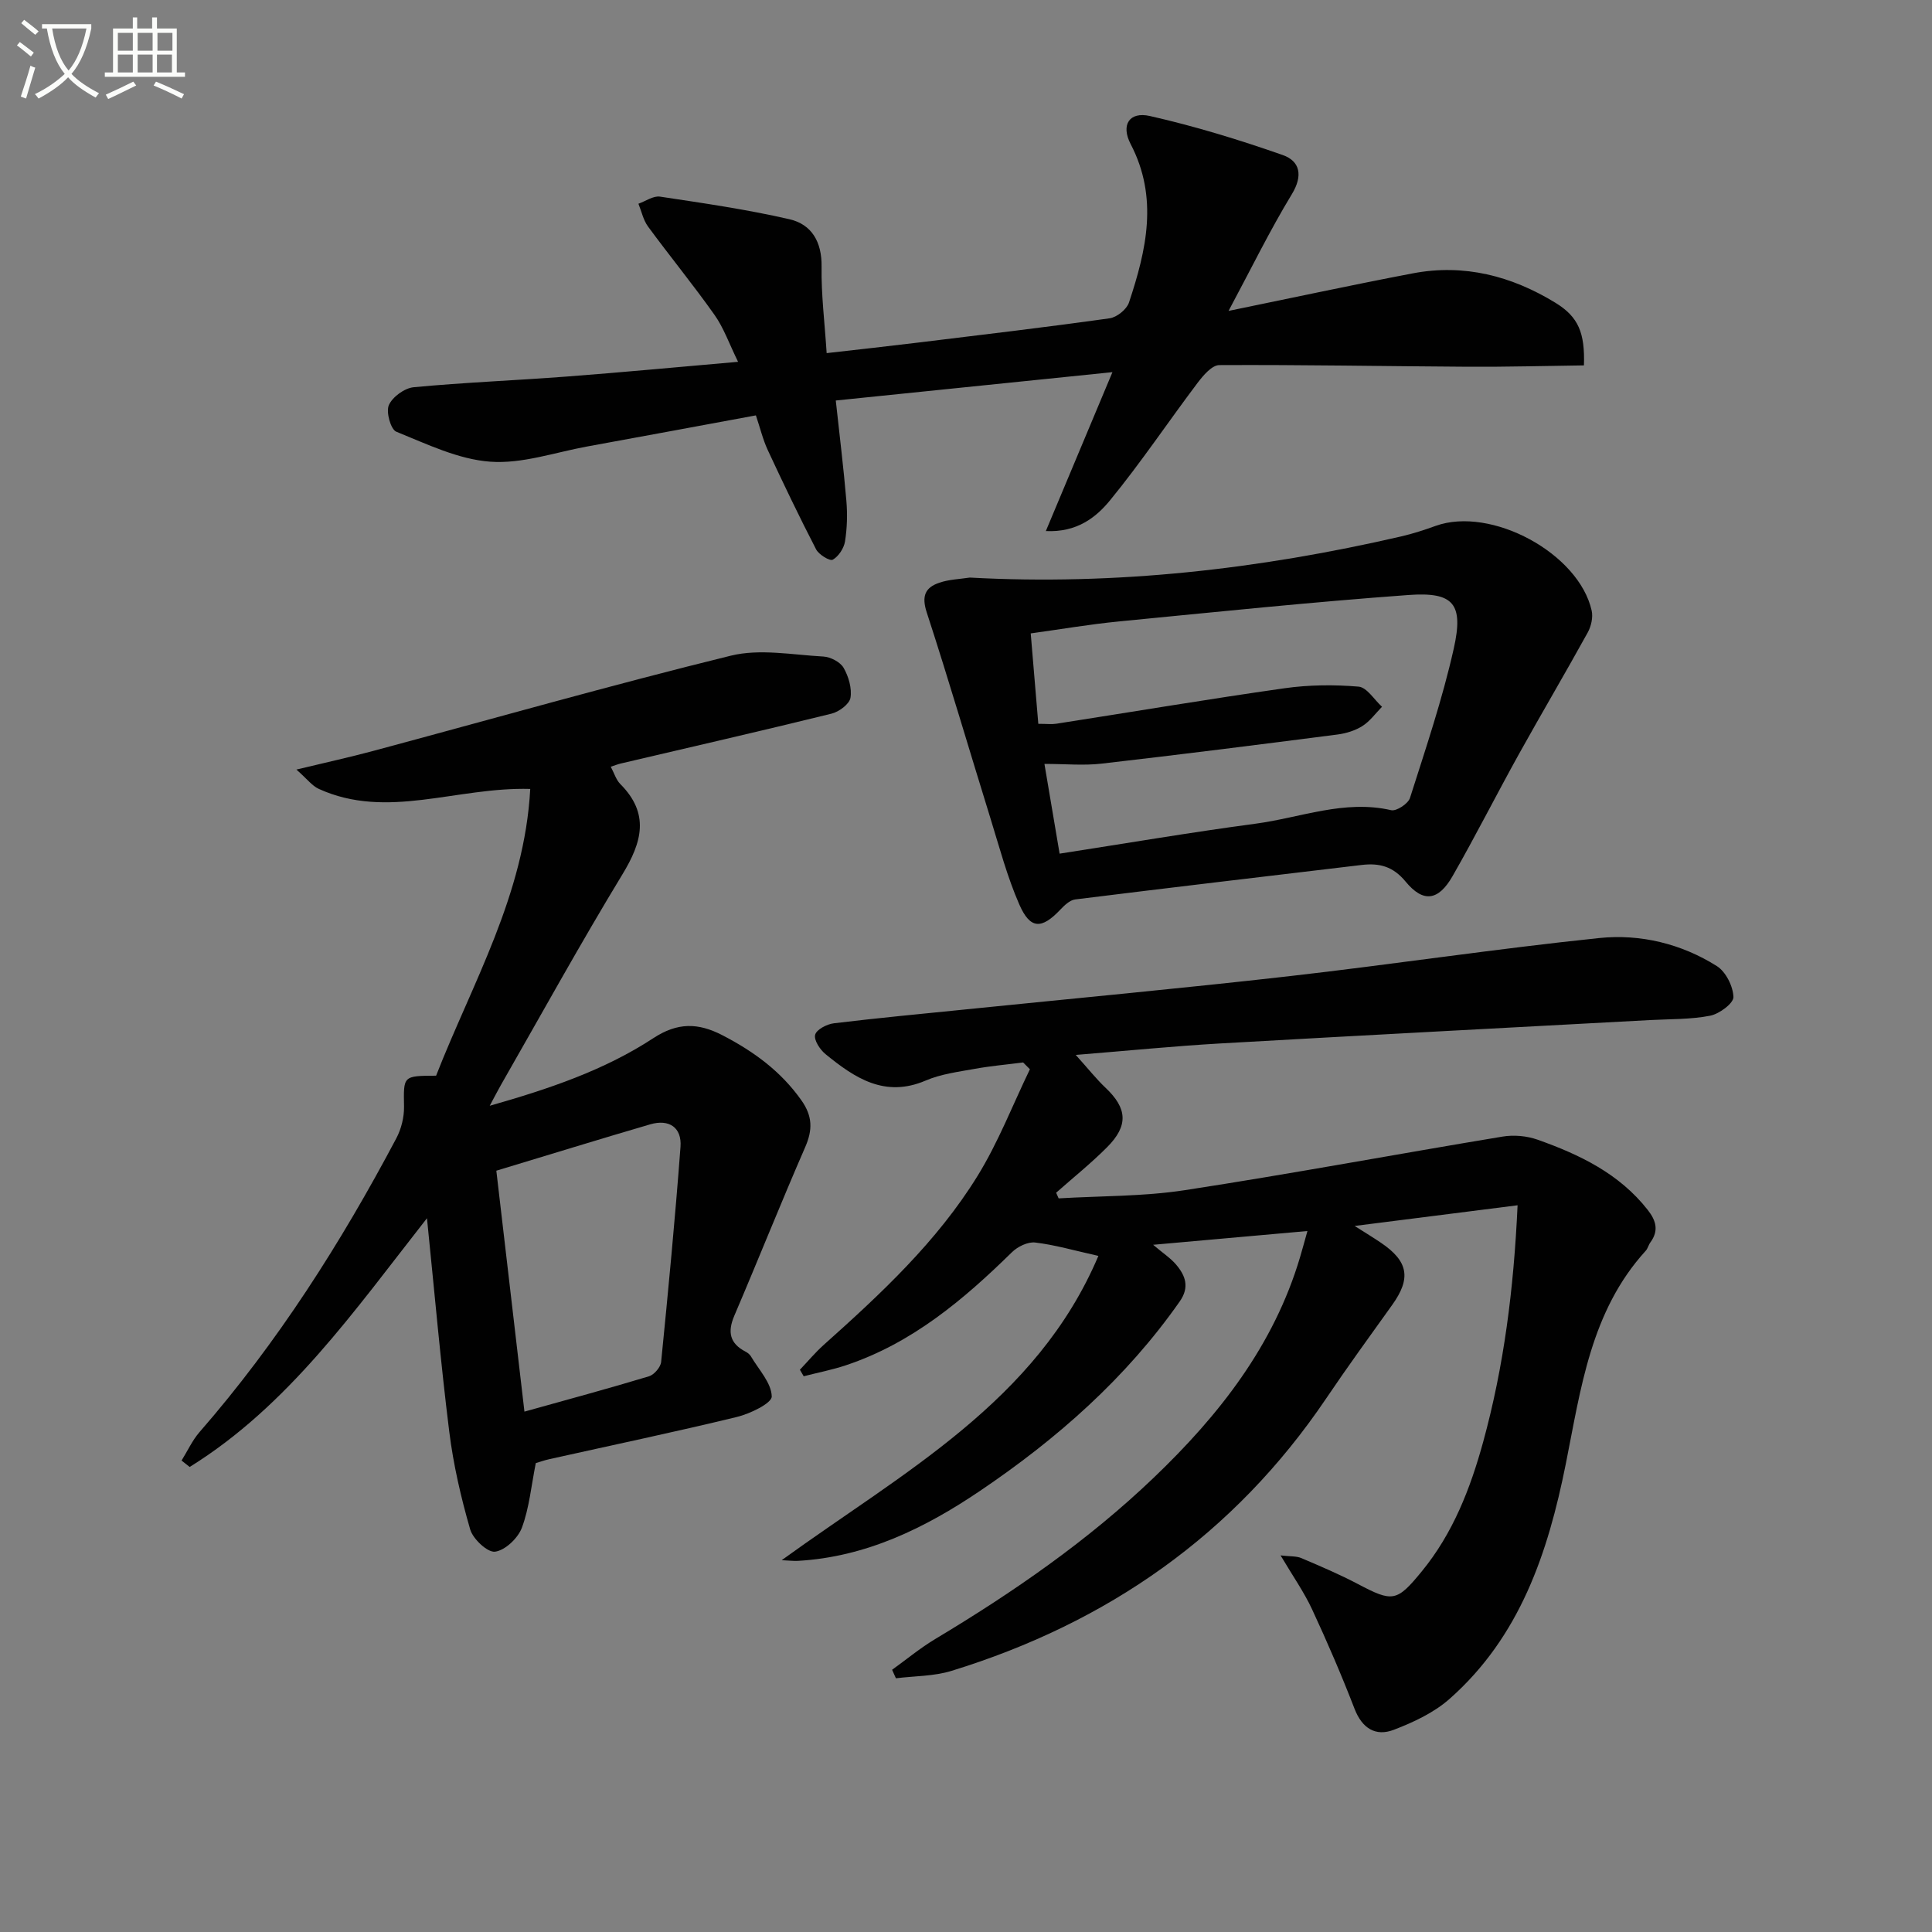 <svg enable-background="new 0 0 400 400" viewBox="0 0 400 400" xmlns="http://www.w3.org/2000/svg"><rect x="0" y="0" width="400" height="400" fill="#808080" stroke="none"/><path d="m6.4 11.7c-1-.8-1.9-1.6-2.9-2.3l.6-.7c.9.7 1.9 1.4 2.9 2.2zm-2.1 8.3c.7-2.1 1.4-4.2 2-6.4.2.1.6.3 1 .4-.7 2.3-1.3 4.4-1.9 6.4zm3-12.8c-1.1-.9-2.1-1.7-2.9-2.4l.6-.7c1 .8 2 1.5 3 2.4zm1.4-1.3v-.9h10.2v.9c-.9 4.2-2.3 7.3-4.1 9.4 1.3 1.4 3.2 2.7 5.7 4-.2.2-.4.5-.7.9-2.5-1.4-4.4-2.7-5.7-4.2-1.4 1.5-3.5 3-6.1 4.4 0 0 0 0-.1-.1-.3-.4-.5-.7-.7-.8 2.7-1.3 4.7-2.8 6.2-4.2-1.8-2.2-3-5.3-3.7-9.4zm9.2 0h-7.1c.6 3.8 1.7 6.7 3.4 8.7 1.7-2 2.9-4.8 3.7-8.7z" fill="#fbfcfa"/><path d="m31.6 3.6h.9v2.3h4.1v9.1h1.7v.9h-16.6v-.9h1.7v-9.1h4.1v-2.3h.9v2.3h3.1v-2.3zm-4 13.3.6.8c-1.9.9-3.8 1.9-5.8 2.8-.2-.3-.3-.6-.5-.9 2-.9 3.9-1.8 5.7-2.7zm-3.2-10.1v3.7h3.1v-3.7zm0 4.5v3.7h3.1v-3.7zm4.1-4.5v3.7h3.1v-3.7zm0 4.5v3.7h3.1v-3.7zm9.1 9.1c-2.1-1.1-4.1-2-5.8-2.7l.5-.8c2.2.9 4.1 1.8 5.8 2.6zm-1.9-13.6h-3.1v3.7h3.1zm-3.2 4.5v3.7h3.1v-3.7z" fill="#fbfcfa"/><g fill="#010101"><path d="m314.2 249.54c-11.46 1.45-22.03 2.8-33.74 4.28 2.3 1.46 3.89 2.42 5.42 3.46 5.71 3.85 6.31 7.37 2.38 12.86-4.62 6.44-9.27 12.85-13.7 19.41-19.04 28.18-45.29 46.44-77.54 56.38-3.66 1.13-7.68 1.06-11.53 1.54-.26-.59-.53-1.17-.79-1.76 2.96-2.13 5.79-4.48 8.9-6.35 16.18-9.7 31.64-20.37 45.3-33.45 13.49-12.91 24.83-27.33 30.26-45.62.47-1.57.89-3.15 1.53-5.42-10.71.96-20.88 1.87-31.95 2.85 2.09 1.77 3.62 2.76 4.75 4.09 1.94 2.28 2.84 4.67.77 7.63-11.13 15.9-25.44 28.48-41.37 39.24-11.38 7.69-23.59 13.68-37.7 14.48-.82.05-1.65-.06-3.35-.14 25.09-18.19 52.77-32.81 65.57-63-5.03-1.12-9.02-2.29-13.09-2.77-1.53-.18-3.63.85-4.81 2.01-10.05 9.86-20.69 18.83-34.33 23.39-2.86.96-5.85 1.53-8.78 2.29-.26-.45-.53-.9-.79-1.35 1.64-1.72 3.17-3.57 4.94-5.15 11.82-10.56 23.45-21.38 31.83-34.96 4.29-6.95 7.28-14.71 10.85-22.1-.47-.47-.93-.94-1.4-1.41-3.34.43-6.7.72-10 1.32-3.43.62-7 1.07-10.16 2.42-8.48 3.64-14.71-.53-20.75-5.46-1.15-.93-2.45-2.92-2.15-4.02.29-1.09 2.44-2.2 3.88-2.37 9.07-1.1 18.17-1.95 27.26-2.87 22.31-2.27 44.63-4.34 66.91-6.87 21.45-2.44 42.82-5.68 64.3-7.91 8.49-.88 16.97 1.17 24.34 5.81 1.85 1.17 3.36 4.18 3.43 6.4.04 1.29-2.92 3.5-4.81 3.87-4.03.79-8.24.68-12.38.9-29.72 1.61-59.44 3.15-89.15 4.85-9.42.54-18.81 1.48-29.83 2.37 2.61 2.89 4.26 5 6.19 6.82 4.48 4.24 4.76 7.82.3 12.29-3.32 3.33-7.02 6.3-10.55 9.42.17.39.34.78.52 1.17 8.72-.52 17.55-.38 26.14-1.7 21.97-3.37 43.83-7.46 65.76-11.09 2.33-.39 5.03-.15 7.26.64 8.69 3.08 16.91 7.01 22.82 14.56 1.74 2.22 2.3 4.3.53 6.71-.39.53-.53 1.26-.97 1.74-11.39 12.5-13.42 28.55-16.54 44.12-3.69 18.43-9.49 35.78-24.08 48.66-3.23 2.85-7.46 4.83-11.54 6.39-3.75 1.43-6.54-.29-8.11-4.34-2.69-6.96-5.65-13.84-8.8-20.61-1.66-3.57-3.96-6.84-6.52-11.16 2.01.24 3.26.12 4.28.55 3.97 1.69 7.95 3.38 11.76 5.39 7.15 3.77 8.01 3.7 13.19-2.63 6.46-7.88 10.05-17.12 12.72-26.83 4.28-15.62 6.32-31.53 7.12-48.97z"/><path d="m110.93 302.92c-.95 4.76-1.35 9.28-2.88 13.38-.81 2.16-3.44 4.66-5.54 4.96-1.54.22-4.58-2.61-5.16-4.6-1.92-6.63-3.49-13.44-4.34-20.28-1.78-14.29-3.03-28.66-4.61-44.16-15.11 19.26-28.71 38.82-49.13 51.5-.56-.44-1.12-.89-1.68-1.33 1.23-1.97 2.21-4.15 3.71-5.88 16.17-18.55 29.27-39.16 40.75-60.83 1.03-1.94 1.63-4.37 1.6-6.56-.1-6.38-.27-6.38 6.64-6.41 7.49-19.16 18.32-37.46 19.49-59.37-15.35-.43-29.61 6.44-43.78-.01-1.37-.62-2.39-2.02-4.63-4 6.15-1.48 11.07-2.56 15.94-3.87 24.66-6.62 49.22-13.62 74-19.71 6.02-1.48 12.77-.17 19.16.18 1.47.08 3.48 1.12 4.18 2.32 1.04 1.8 1.76 4.26 1.43 6.23-.23 1.31-2.38 2.9-3.94 3.28-14.5 3.57-29.06 6.9-43.59 10.31-.61.14-1.19.38-2.1.67.73 1.37 1.11 2.71 1.97 3.58 6.12 6.14 4.52 12.01.45 18.7-8.72 14.35-16.83 29.07-25.18 43.65-.65 1.14-1.24 2.31-2.3 4.27 12.37-3.52 23.77-7.38 33.89-14.01 5-3.27 9.25-3.2 14.28-.6 6.47 3.35 12.11 7.45 16.37 13.49 2.31 3.28 2.34 6.11.77 9.7-5.04 11.56-9.71 23.29-14.67 34.89-1.43 3.35-.96 5.72 2.32 7.43.43.22.88.57 1.12.98 1.62 2.75 4.25 5.5 4.31 8.3.03 1.4-4.49 3.59-7.23 4.25-12.89 3.13-25.89 5.85-38.84 8.74-1.11.25-2.19.64-2.78.81zm-2.35-10.66c9.03-2.52 17.44-4.79 25.78-7.31 1.07-.32 2.41-1.88 2.52-2.97 1.48-14.83 2.9-29.68 4.01-44.54.3-4-2.35-5.8-6.26-4.66-10.44 3.05-20.84 6.27-31.87 9.6 1.88 16.14 3.79 32.52 5.82 49.88z"/><path d="m254.36 64.37c13.51-2.77 25.81-5.43 38.17-7.78 10.61-2.02 20.47.56 29.51 6.1 4.78 2.93 6.11 6.23 5.9 12.96-7.98.1-16.04.33-24.09.28-17.14-.1-34.27-.43-51.41-.34-1.53.01-3.34 2.15-4.51 3.7-6.09 8.07-11.72 16.5-18.12 24.31-2.9 3.54-6.86 6.66-13.28 6.35 4.62-11.02 8.99-21.44 13.79-32.9-19.75 2.02-38.42 3.94-57.28 5.87.79 7.3 1.62 14 2.19 20.73.24 2.8.16 5.69-.28 8.45-.23 1.42-1.34 3.11-2.54 3.78-.6.34-2.88-1.05-3.45-2.15-3.49-6.76-6.78-13.62-9.99-20.52-1.03-2.21-1.6-4.64-2.47-7.21-11.82 2.18-23.37 4.34-34.93 6.44-6.69 1.22-13.48 3.63-20.06 3.15-6.62-.48-13.13-3.65-19.46-6.21-1.16-.47-2.17-4.1-1.54-5.51.76-1.71 3.25-3.52 5.14-3.7 10.58-1 21.22-1.41 31.82-2.22 11.42-.87 22.82-1.95 35.34-3.04-1.84-3.74-2.96-7.01-4.88-9.72-4.4-6.22-9.24-12.13-13.75-18.27-.99-1.34-1.35-3.14-2-4.74 1.5-.53 3.09-1.68 4.47-1.47 8.97 1.35 17.97 2.65 26.8 4.68 4.61 1.06 6.73 4.71 6.65 9.83-.09 5.76.64 11.53 1.05 17.89 6.66-.76 12.88-1.44 19.08-2.2 13.18-1.61 26.37-3.16 39.51-5.01 1.49-.21 3.53-1.84 4-3.26 3.61-10.85 6.13-21.72.35-32.81-2.07-3.97-.28-6.78 3.99-5.81 9.31 2.11 18.49 4.92 27.5 8.08 3.55 1.25 4.25 4.21 1.88 8.11-4.55 7.49-8.41 15.4-13.1 24.16z"/><path d="m200.79 119.58c30.24 1.65 59.96-1.74 89.35-8.53 2.41-.56 4.79-1.34 7.12-2.18 11.48-4.1 29.62 5.67 32.28 17.56.31 1.39-.11 3.23-.81 4.51-4.64 8.41-9.53 16.69-14.2 25.09-4.67 8.41-9.01 17.01-13.79 25.36-2.93 5.12-6.07 5.57-9.72 1.14-2.62-3.18-5.45-3.88-9.1-3.45-19.78 2.36-39.56 4.68-59.32 7.14-1.11.14-2.24 1.23-3.09 2.13-3.85 4.06-6.21 4.08-8.47-1.08-2.51-5.73-4.12-11.85-5.98-17.85-4.41-14.21-8.58-28.49-13.19-42.63-1.1-3.37-.34-5.16 2.63-6.15 1.99-.68 4.18-.74 6.29-1.06zm18.59 57.16c13.81-2.14 27.18-4.42 40.61-6.21 9.29-1.24 18.33-5.02 28.04-2.79 1.09.25 3.51-1.34 3.89-2.53 3.26-10.23 6.71-20.44 9.06-30.9 2.09-9.33-.03-11.8-9.39-11.12-20.03 1.46-40.01 3.53-60 5.48-6.03.59-12.02 1.62-18.19 2.47.56 6.75 1.07 12.77 1.57 18.72 1.75 0 2.76.13 3.73-.02 15.74-2.45 31.44-5.1 47.21-7.34 5.05-.72 10.29-.77 15.37-.34 1.72.15 3.24 2.71 4.85 4.17-1.33 1.35-2.49 2.99-4.05 3.98-1.5.95-3.38 1.53-5.15 1.76-16.27 2.1-32.54 4.16-48.84 6.03-3.7.43-7.5.06-11.85.06 1.13 6.75 2.08 12.36 3.14 18.58z"/></g></svg>
